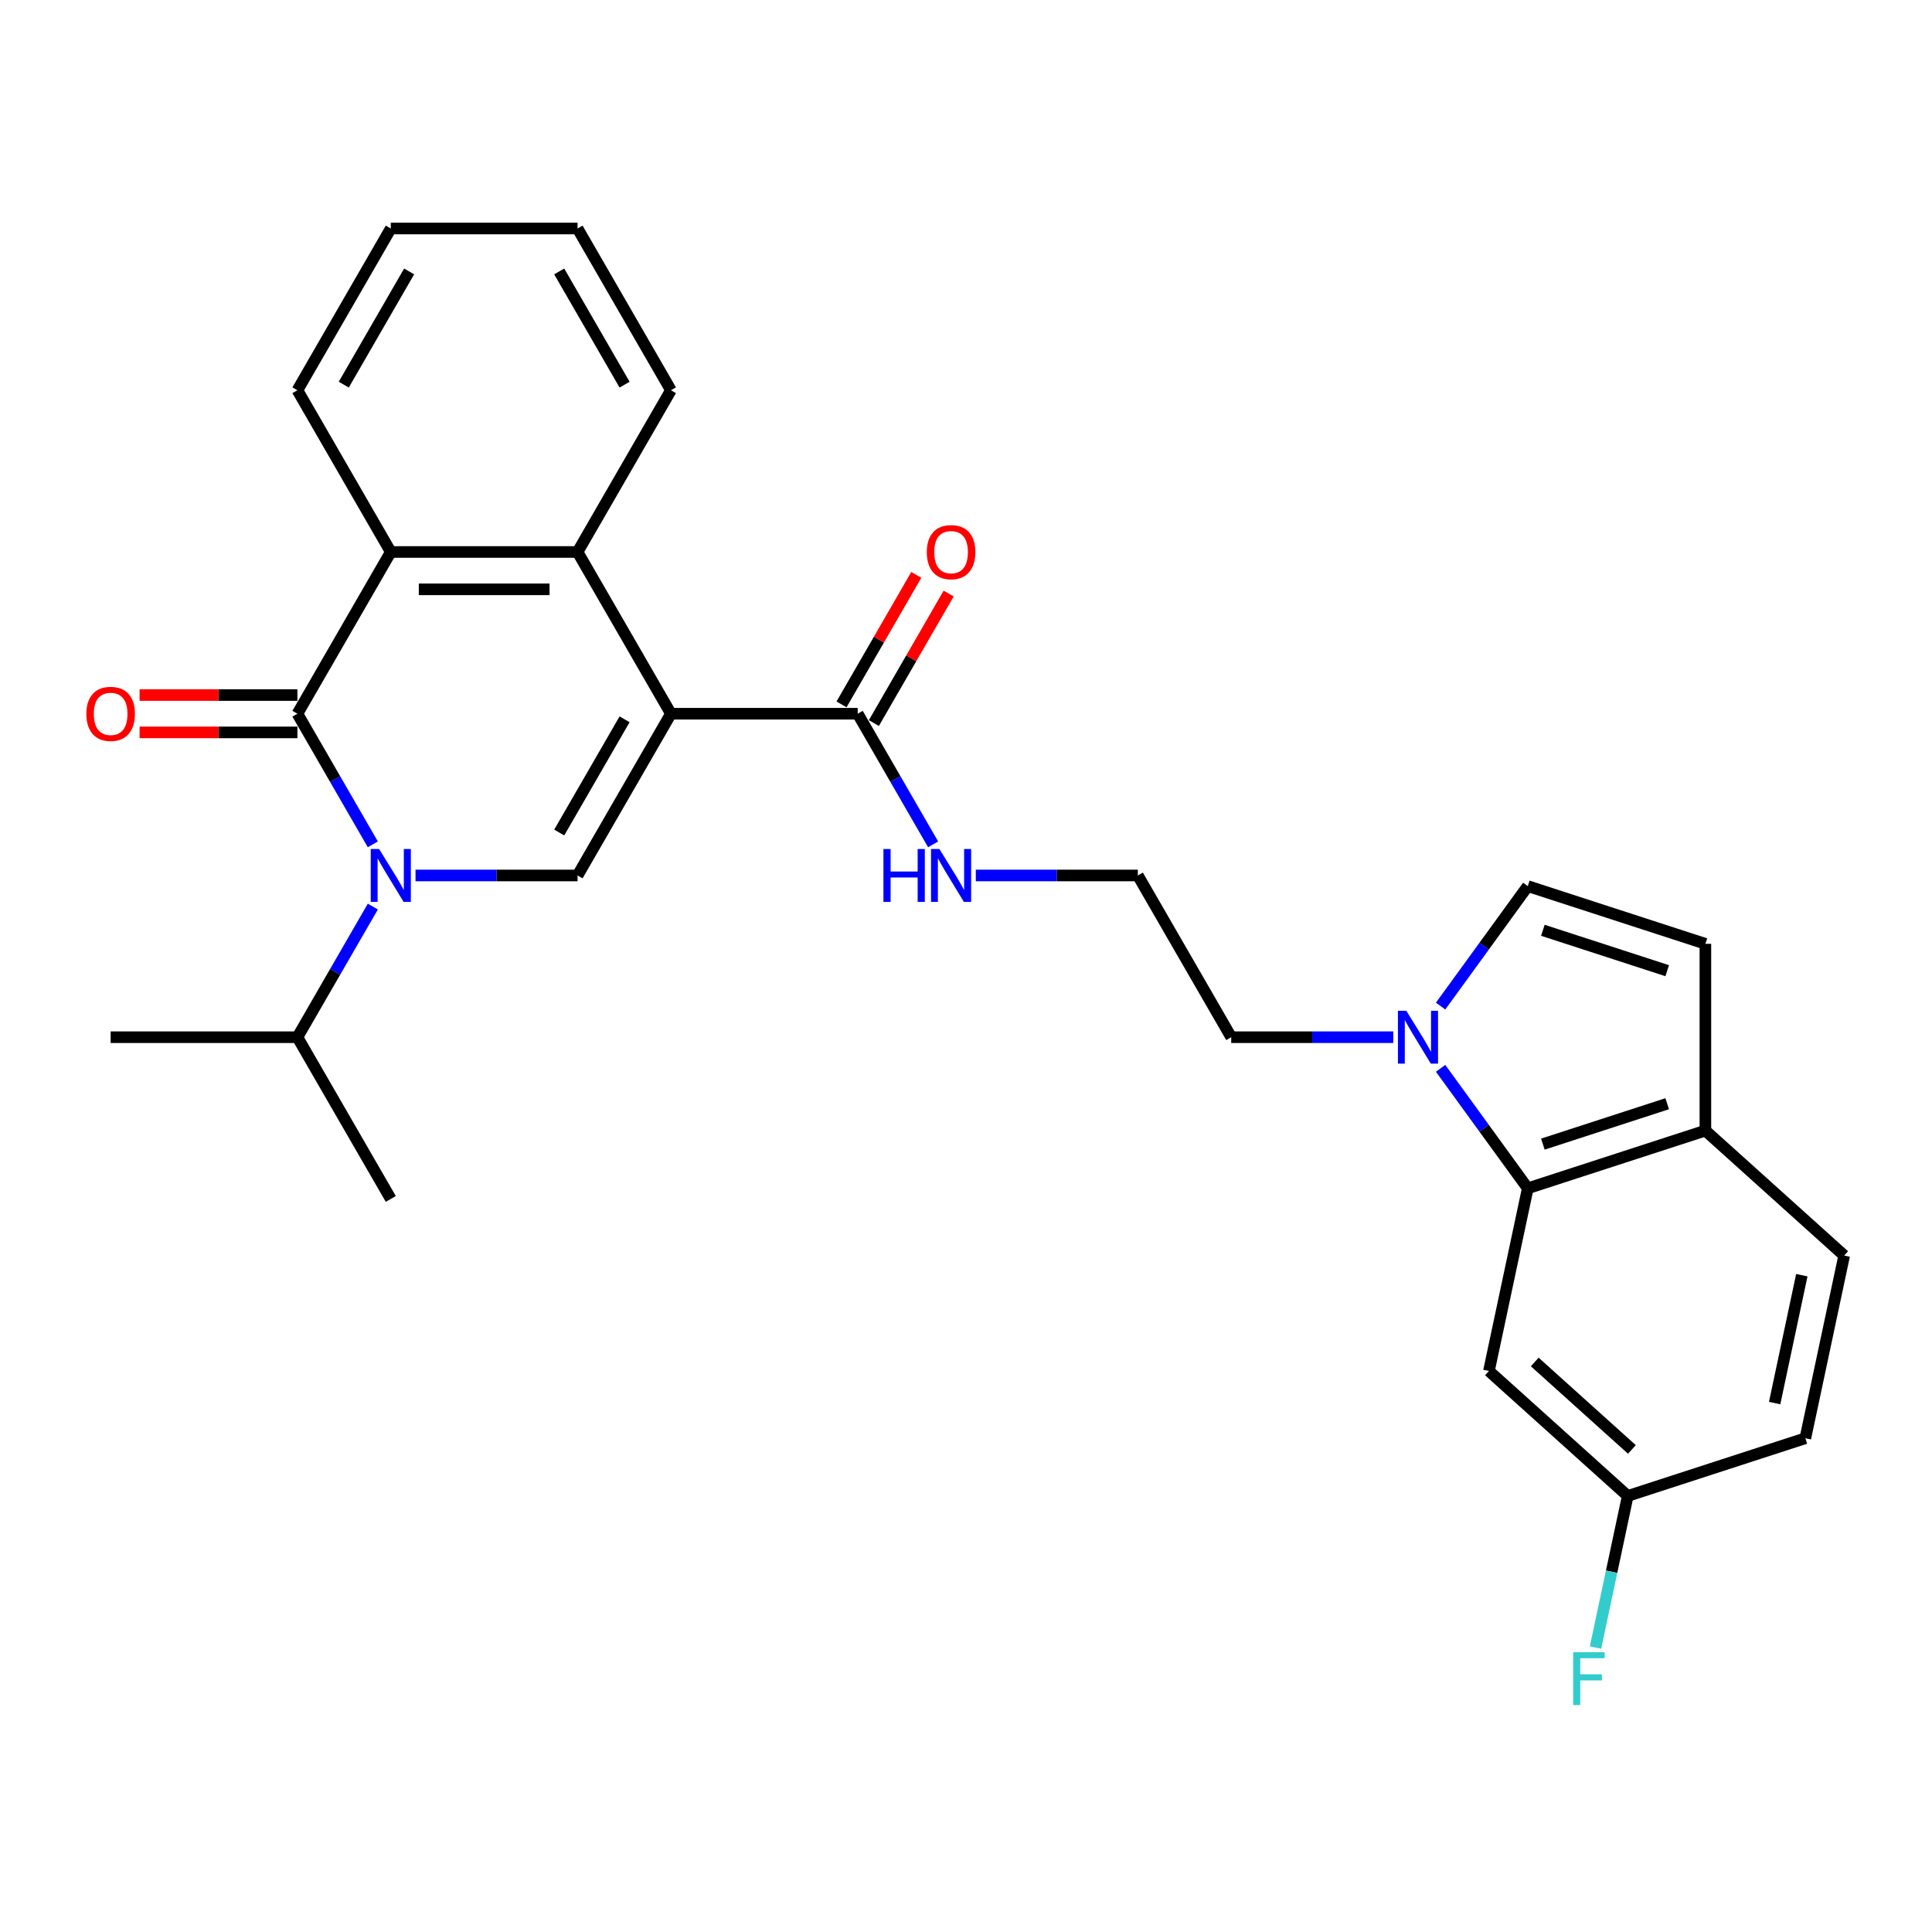 <?xml version='1.0' encoding='iso-8859-1'?>
<svg version='1.1' baseProfile='full'
              xmlns='http://www.w3.org/2000/svg'
                      xmlns:rdkit='http://www.rdkit.org/xml'
                      xmlns:xlink='http://www.w3.org/1999/xlink'
                  xml:space='preserve'
width='1000px' height='1000px' viewBox='0 0 1000 1000'>
<!-- END OF HEADER -->
<rect style='opacity:1.0;fill:#FFFFFF;stroke:none' width='1000' height='1000' x='0' y='0'> </rect>
<path class='bond-2' d='M 347.276,369.422 L 298.942,453.14' style='fill:none;fill-rule:evenodd;stroke:#000000;stroke-width:6px;stroke-linecap:butt;stroke-linejoin:miter;stroke-opacity:1' />
<path class='bond-2' d='M 323.282,372.313 L 289.448,430.915' style='fill:none;fill-rule:evenodd;stroke:#000000;stroke-width:6px;stroke-linecap:butt;stroke-linejoin:miter;stroke-opacity:1' />
<path class='bond-3' d='M 347.276,369.422 L 298.942,285.705' style='fill:none;fill-rule:evenodd;stroke:#000000;stroke-width:6px;stroke-linecap:butt;stroke-linejoin:miter;stroke-opacity:1' />
<path class='bond-6' d='M 347.276,369.422 L 443.944,369.422' style='fill:none;fill-rule:evenodd;stroke:#000000;stroke-width:6px;stroke-linecap:butt;stroke-linejoin:miter;stroke-opacity:1' />
<path class='bond-0' d='M 215.072,453.14 L 257.007,453.14' style='fill:none;fill-rule:evenodd;stroke:#0000FF;stroke-width:6px;stroke-linecap:butt;stroke-linejoin:miter;stroke-opacity:1' />
<path class='bond-0' d='M 257.007,453.14 L 298.942,453.14' style='fill:none;fill-rule:evenodd;stroke:#000000;stroke-width:6px;stroke-linecap:butt;stroke-linejoin:miter;stroke-opacity:1' />
<path class='bond-13' d='M 192.975,469.245 L 173.457,503.051' style='fill:none;fill-rule:evenodd;stroke:#0000FF;stroke-width:6px;stroke-linecap:butt;stroke-linejoin:miter;stroke-opacity:1' />
<path class='bond-13' d='M 173.457,503.051 L 153.939,536.857' style='fill:none;fill-rule:evenodd;stroke:#000000;stroke-width:6px;stroke-linecap:butt;stroke-linejoin:miter;stroke-opacity:1' />
<path class='bond-28' d='M 192.975,437.035 L 173.457,403.228' style='fill:none;fill-rule:evenodd;stroke:#0000FF;stroke-width:6px;stroke-linecap:butt;stroke-linejoin:miter;stroke-opacity:1' />
<path class='bond-28' d='M 173.457,403.228 L 153.939,369.422' style='fill:none;fill-rule:evenodd;stroke:#000000;stroke-width:6px;stroke-linecap:butt;stroke-linejoin:miter;stroke-opacity:1' />
<path class='bond-1' d='M 153.939,369.422 L 202.273,285.705' style='fill:none;fill-rule:evenodd;stroke:#000000;stroke-width:6px;stroke-linecap:butt;stroke-linejoin:miter;stroke-opacity:1' />
<path class='bond-12' d='M 153.939,359.755 L 113.097,359.755' style='fill:none;fill-rule:evenodd;stroke:#000000;stroke-width:6px;stroke-linecap:butt;stroke-linejoin:miter;stroke-opacity:1' />
<path class='bond-12' d='M 113.097,359.755 L 72.254,359.755' style='fill:none;fill-rule:evenodd;stroke:#FF0000;stroke-width:6px;stroke-linecap:butt;stroke-linejoin:miter;stroke-opacity:1' />
<path class='bond-12' d='M 153.939,379.089 L 113.097,379.089' style='fill:none;fill-rule:evenodd;stroke:#000000;stroke-width:6px;stroke-linecap:butt;stroke-linejoin:miter;stroke-opacity:1' />
<path class='bond-12' d='M 113.097,379.089 L 72.254,379.089' style='fill:none;fill-rule:evenodd;stroke:#FF0000;stroke-width:6px;stroke-linecap:butt;stroke-linejoin:miter;stroke-opacity:1' />
<path class='bond-4' d='M 298.942,285.705 L 202.273,285.705' style='fill:none;fill-rule:evenodd;stroke:#000000;stroke-width:6px;stroke-linecap:butt;stroke-linejoin:miter;stroke-opacity:1' />
<path class='bond-4' d='M 284.441,305.039 L 216.774,305.039' style='fill:none;fill-rule:evenodd;stroke:#000000;stroke-width:6px;stroke-linecap:butt;stroke-linejoin:miter;stroke-opacity:1' />
<path class='bond-21' d='M 298.942,285.705 L 347.276,201.988' style='fill:none;fill-rule:evenodd;stroke:#000000;stroke-width:6px;stroke-linecap:butt;stroke-linejoin:miter;stroke-opacity:1' />
<path class='bond-22' d='M 202.273,285.705 L 153.939,201.988' style='fill:none;fill-rule:evenodd;stroke:#000000;stroke-width:6px;stroke-linecap:butt;stroke-linejoin:miter;stroke-opacity:1' />
<path class='bond-5' d='M 721.151,536.857 L 679.216,536.857' style='fill:none;fill-rule:evenodd;stroke:#0000FF;stroke-width:6px;stroke-linecap:butt;stroke-linejoin:miter;stroke-opacity:1' />
<path class='bond-5' d='M 679.216,536.857 L 637.281,536.857' style='fill:none;fill-rule:evenodd;stroke:#000000;stroke-width:6px;stroke-linecap:butt;stroke-linejoin:miter;stroke-opacity:1' />
<path class='bond-7' d='M 745.65,552.962 L 768.21,584.013' style='fill:none;fill-rule:evenodd;stroke:#0000FF;stroke-width:6px;stroke-linecap:butt;stroke-linejoin:miter;stroke-opacity:1' />
<path class='bond-7' d='M 768.21,584.013 L 790.77,615.063' style='fill:none;fill-rule:evenodd;stroke:#000000;stroke-width:6px;stroke-linecap:butt;stroke-linejoin:miter;stroke-opacity:1' />
<path class='bond-8' d='M 745.65,520.752 L 768.21,489.701' style='fill:none;fill-rule:evenodd;stroke:#0000FF;stroke-width:6px;stroke-linecap:butt;stroke-linejoin:miter;stroke-opacity:1' />
<path class='bond-8' d='M 768.21,489.701 L 790.77,458.651' style='fill:none;fill-rule:evenodd;stroke:#000000;stroke-width:6px;stroke-linecap:butt;stroke-linejoin:miter;stroke-opacity:1' />
<path class='bond-14' d='M 452.316,374.256 L 471.667,340.74' style='fill:none;fill-rule:evenodd;stroke:#000000;stroke-width:6px;stroke-linecap:butt;stroke-linejoin:miter;stroke-opacity:1' />
<path class='bond-14' d='M 471.667,340.74 L 491.017,307.223' style='fill:none;fill-rule:evenodd;stroke:#FF0000;stroke-width:6px;stroke-linecap:butt;stroke-linejoin:miter;stroke-opacity:1' />
<path class='bond-14' d='M 435.573,364.589 L 454.923,331.073' style='fill:none;fill-rule:evenodd;stroke:#000000;stroke-width:6px;stroke-linecap:butt;stroke-linejoin:miter;stroke-opacity:1' />
<path class='bond-14' d='M 454.923,331.073 L 474.274,297.557' style='fill:none;fill-rule:evenodd;stroke:#FF0000;stroke-width:6px;stroke-linecap:butt;stroke-linejoin:miter;stroke-opacity:1' />
<path class='bond-15' d='M 443.944,369.422 L 463.462,403.228' style='fill:none;fill-rule:evenodd;stroke:#000000;stroke-width:6px;stroke-linecap:butt;stroke-linejoin:miter;stroke-opacity:1' />
<path class='bond-15' d='M 463.462,403.228 L 482.98,437.035' style='fill:none;fill-rule:evenodd;stroke:#0000FF;stroke-width:6px;stroke-linecap:butt;stroke-linejoin:miter;stroke-opacity:1' />
<path class='bond-10' d='M 790.77,615.063 L 882.707,585.191' style='fill:none;fill-rule:evenodd;stroke:#000000;stroke-width:6px;stroke-linecap:butt;stroke-linejoin:miter;stroke-opacity:1' />
<path class='bond-10' d='M 798.586,592.195 L 862.942,571.284' style='fill:none;fill-rule:evenodd;stroke:#000000;stroke-width:6px;stroke-linecap:butt;stroke-linejoin:miter;stroke-opacity:1' />
<path class='bond-11' d='M 790.77,615.063 L 770.671,709.619' style='fill:none;fill-rule:evenodd;stroke:#000000;stroke-width:6px;stroke-linecap:butt;stroke-linejoin:miter;stroke-opacity:1' />
<path class='bond-9' d='M 790.77,458.651 L 882.707,488.523' style='fill:none;fill-rule:evenodd;stroke:#000000;stroke-width:6px;stroke-linecap:butt;stroke-linejoin:miter;stroke-opacity:1' />
<path class='bond-9' d='M 798.586,481.519 L 862.942,502.429' style='fill:none;fill-rule:evenodd;stroke:#000000;stroke-width:6px;stroke-linecap:butt;stroke-linejoin:miter;stroke-opacity:1' />
<path class='bond-30' d='M 882.707,488.523 L 882.707,585.191' style='fill:none;fill-rule:evenodd;stroke:#000000;stroke-width:6px;stroke-linecap:butt;stroke-linejoin:miter;stroke-opacity:1' />
<path class='bond-16' d='M 882.707,585.191 L 954.545,649.875' style='fill:none;fill-rule:evenodd;stroke:#000000;stroke-width:6px;stroke-linecap:butt;stroke-linejoin:miter;stroke-opacity:1' />
<path class='bond-17' d='M 770.671,709.619 L 842.51,774.303' style='fill:none;fill-rule:evenodd;stroke:#000000;stroke-width:6px;stroke-linecap:butt;stroke-linejoin:miter;stroke-opacity:1' />
<path class='bond-17' d='M 794.384,704.954 L 844.671,750.233' style='fill:none;fill-rule:evenodd;stroke:#000000;stroke-width:6px;stroke-linecap:butt;stroke-linejoin:miter;stroke-opacity:1' />
<path class='bond-24' d='M 153.939,536.857 L 202.273,620.574' style='fill:none;fill-rule:evenodd;stroke:#000000;stroke-width:6px;stroke-linecap:butt;stroke-linejoin:miter;stroke-opacity:1' />
<path class='bond-25' d='M 153.939,536.857 L 57.271,536.857' style='fill:none;fill-rule:evenodd;stroke:#000000;stroke-width:6px;stroke-linecap:butt;stroke-linejoin:miter;stroke-opacity:1' />
<path class='bond-23' d='M 505.077,453.14 L 547.012,453.14' style='fill:none;fill-rule:evenodd;stroke:#0000FF;stroke-width:6px;stroke-linecap:butt;stroke-linejoin:miter;stroke-opacity:1' />
<path class='bond-23' d='M 547.012,453.14 L 588.947,453.14' style='fill:none;fill-rule:evenodd;stroke:#000000;stroke-width:6px;stroke-linecap:butt;stroke-linejoin:miter;stroke-opacity:1' />
<path class='bond-31' d='M 954.545,649.875 L 934.447,744.431' style='fill:none;fill-rule:evenodd;stroke:#000000;stroke-width:6px;stroke-linecap:butt;stroke-linejoin:miter;stroke-opacity:1' />
<path class='bond-31' d='M 932.619,660.039 L 918.551,726.228' style='fill:none;fill-rule:evenodd;stroke:#000000;stroke-width:6px;stroke-linecap:butt;stroke-linejoin:miter;stroke-opacity:1' />
<path class='bond-18' d='M 842.51,774.303 L 934.447,744.431' style='fill:none;fill-rule:evenodd;stroke:#000000;stroke-width:6px;stroke-linecap:butt;stroke-linejoin:miter;stroke-opacity:1' />
<path class='bond-20' d='M 842.51,774.303 L 834.172,813.528' style='fill:none;fill-rule:evenodd;stroke:#000000;stroke-width:6px;stroke-linecap:butt;stroke-linejoin:miter;stroke-opacity:1' />
<path class='bond-20' d='M 834.172,813.528 L 825.835,852.754' style='fill:none;fill-rule:evenodd;stroke:#33CCCC;stroke-width:6px;stroke-linecap:butt;stroke-linejoin:miter;stroke-opacity:1' />
<path class='bond-19' d='M 637.281,536.857 L 588.947,453.14' style='fill:none;fill-rule:evenodd;stroke:#000000;stroke-width:6px;stroke-linecap:butt;stroke-linejoin:miter;stroke-opacity:1' />
<path class='bond-26' d='M 347.276,201.988 L 298.942,118.27' style='fill:none;fill-rule:evenodd;stroke:#000000;stroke-width:6px;stroke-linecap:butt;stroke-linejoin:miter;stroke-opacity:1' />
<path class='bond-26' d='M 323.282,199.097 L 289.448,140.495' style='fill:none;fill-rule:evenodd;stroke:#000000;stroke-width:6px;stroke-linecap:butt;stroke-linejoin:miter;stroke-opacity:1' />
<path class='bond-29' d='M 153.939,201.988 L 202.273,118.27' style='fill:none;fill-rule:evenodd;stroke:#000000;stroke-width:6px;stroke-linecap:butt;stroke-linejoin:miter;stroke-opacity:1' />
<path class='bond-29' d='M 177.933,199.097 L 211.767,140.495' style='fill:none;fill-rule:evenodd;stroke:#000000;stroke-width:6px;stroke-linecap:butt;stroke-linejoin:miter;stroke-opacity:1' />
<path class='bond-27' d='M 298.942,118.27 L 202.273,118.27' style='fill:none;fill-rule:evenodd;stroke:#000000;stroke-width:6px;stroke-linecap:butt;stroke-linejoin:miter;stroke-opacity:1' />
<path  class='atom-1' d='M 196.222 439.451
L 205.193 453.952
Q 206.082 455.382, 207.513 457.973
Q 208.943 460.564, 209.021 460.718
L 209.021 439.451
L 212.656 439.451
L 212.656 466.828
L 208.905 466.828
L 199.277 450.974
Q 198.155 449.118, 196.957 446.991
Q 195.797 444.865, 195.449 444.207
L 195.449 466.828
L 191.891 466.828
L 191.891 439.451
L 196.222 439.451
' fill='#0000FF'/>
<path  class='atom-6' d='M 727.898 523.169
L 736.869 537.669
Q 737.758 539.1, 739.189 541.69
Q 740.62 544.281, 740.697 544.436
L 740.697 523.169
L 744.332 523.169
L 744.332 550.545
L 740.581 550.545
L 730.953 534.692
Q 729.831 532.835, 728.633 530.709
Q 727.473 528.582, 727.125 527.925
L 727.125 550.545
L 723.567 550.545
L 723.567 523.169
L 727.898 523.169
' fill='#0000FF'/>
<path  class='atom-13' d='M 44.704 369.5
Q 44.704 362.926, 47.952 359.253
Q 51.2 355.579, 57.271 355.579
Q 63.342 355.579, 66.59 359.253
Q 69.838 362.926, 69.838 369.5
Q 69.838 376.15, 66.551 379.94
Q 63.264 383.691, 57.271 383.691
Q 51.239 383.691, 47.952 379.94
Q 44.704 376.189, 44.704 369.5
M 57.271 380.597
Q 61.447 380.597, 63.69 377.813
Q 65.971 374.99, 65.971 369.5
Q 65.971 364.125, 63.69 361.418
Q 61.447 358.673, 57.271 358.673
Q 53.095 358.673, 50.813 361.38
Q 48.571 364.086, 48.571 369.5
Q 48.571 375.029, 50.813 377.813
Q 53.095 380.597, 57.271 380.597
' fill='#FF0000'/>
<path  class='atom-15' d='M 479.712 285.782
Q 479.712 279.209, 482.96 275.536
Q 486.208 271.862, 492.279 271.862
Q 498.349 271.862, 501.597 275.536
Q 504.845 279.209, 504.845 285.782
Q 504.845 292.433, 501.559 296.223
Q 498.272 299.973, 492.279 299.973
Q 486.246 299.973, 482.96 296.223
Q 479.712 292.472, 479.712 285.782
M 492.279 296.88
Q 496.455 296.88, 498.697 294.096
Q 500.979 291.273, 500.979 285.782
Q 500.979 280.408, 498.697 277.701
Q 496.455 274.956, 492.279 274.956
Q 488.102 274.956, 485.821 277.662
Q 483.578 280.369, 483.578 285.782
Q 483.578 291.312, 485.821 294.096
Q 488.102 296.88, 492.279 296.88
' fill='#FF0000'/>
<path  class='atom-16' d='M 457.265 439.451
L 460.977 439.451
L 460.977 451.09
L 474.975 451.09
L 474.975 439.451
L 478.687 439.451
L 478.687 466.828
L 474.975 466.828
L 474.975 454.184
L 460.977 454.184
L 460.977 466.828
L 457.265 466.828
L 457.265 439.451
' fill='#0000FF'/>
<path  class='atom-16' d='M 486.227 439.451
L 495.198 453.952
Q 496.087 455.382, 497.518 457.973
Q 498.949 460.564, 499.026 460.718
L 499.026 439.451
L 502.661 439.451
L 502.661 466.828
L 498.91 466.828
L 489.282 450.974
Q 488.16 449.118, 486.962 446.991
Q 485.802 444.865, 485.454 444.207
L 485.454 466.828
L 481.896 466.828
L 481.896 439.451
L 486.227 439.451
' fill='#0000FF'/>
<path  class='atom-21' d='M 814.272 855.171
L 830.551 855.171
L 830.551 858.303
L 817.945 858.303
L 817.945 866.616
L 829.159 866.616
L 829.159 869.787
L 817.945 869.787
L 817.945 882.547
L 814.272 882.547
L 814.272 855.171
' fill='#33CCCC'/>
</svg>

